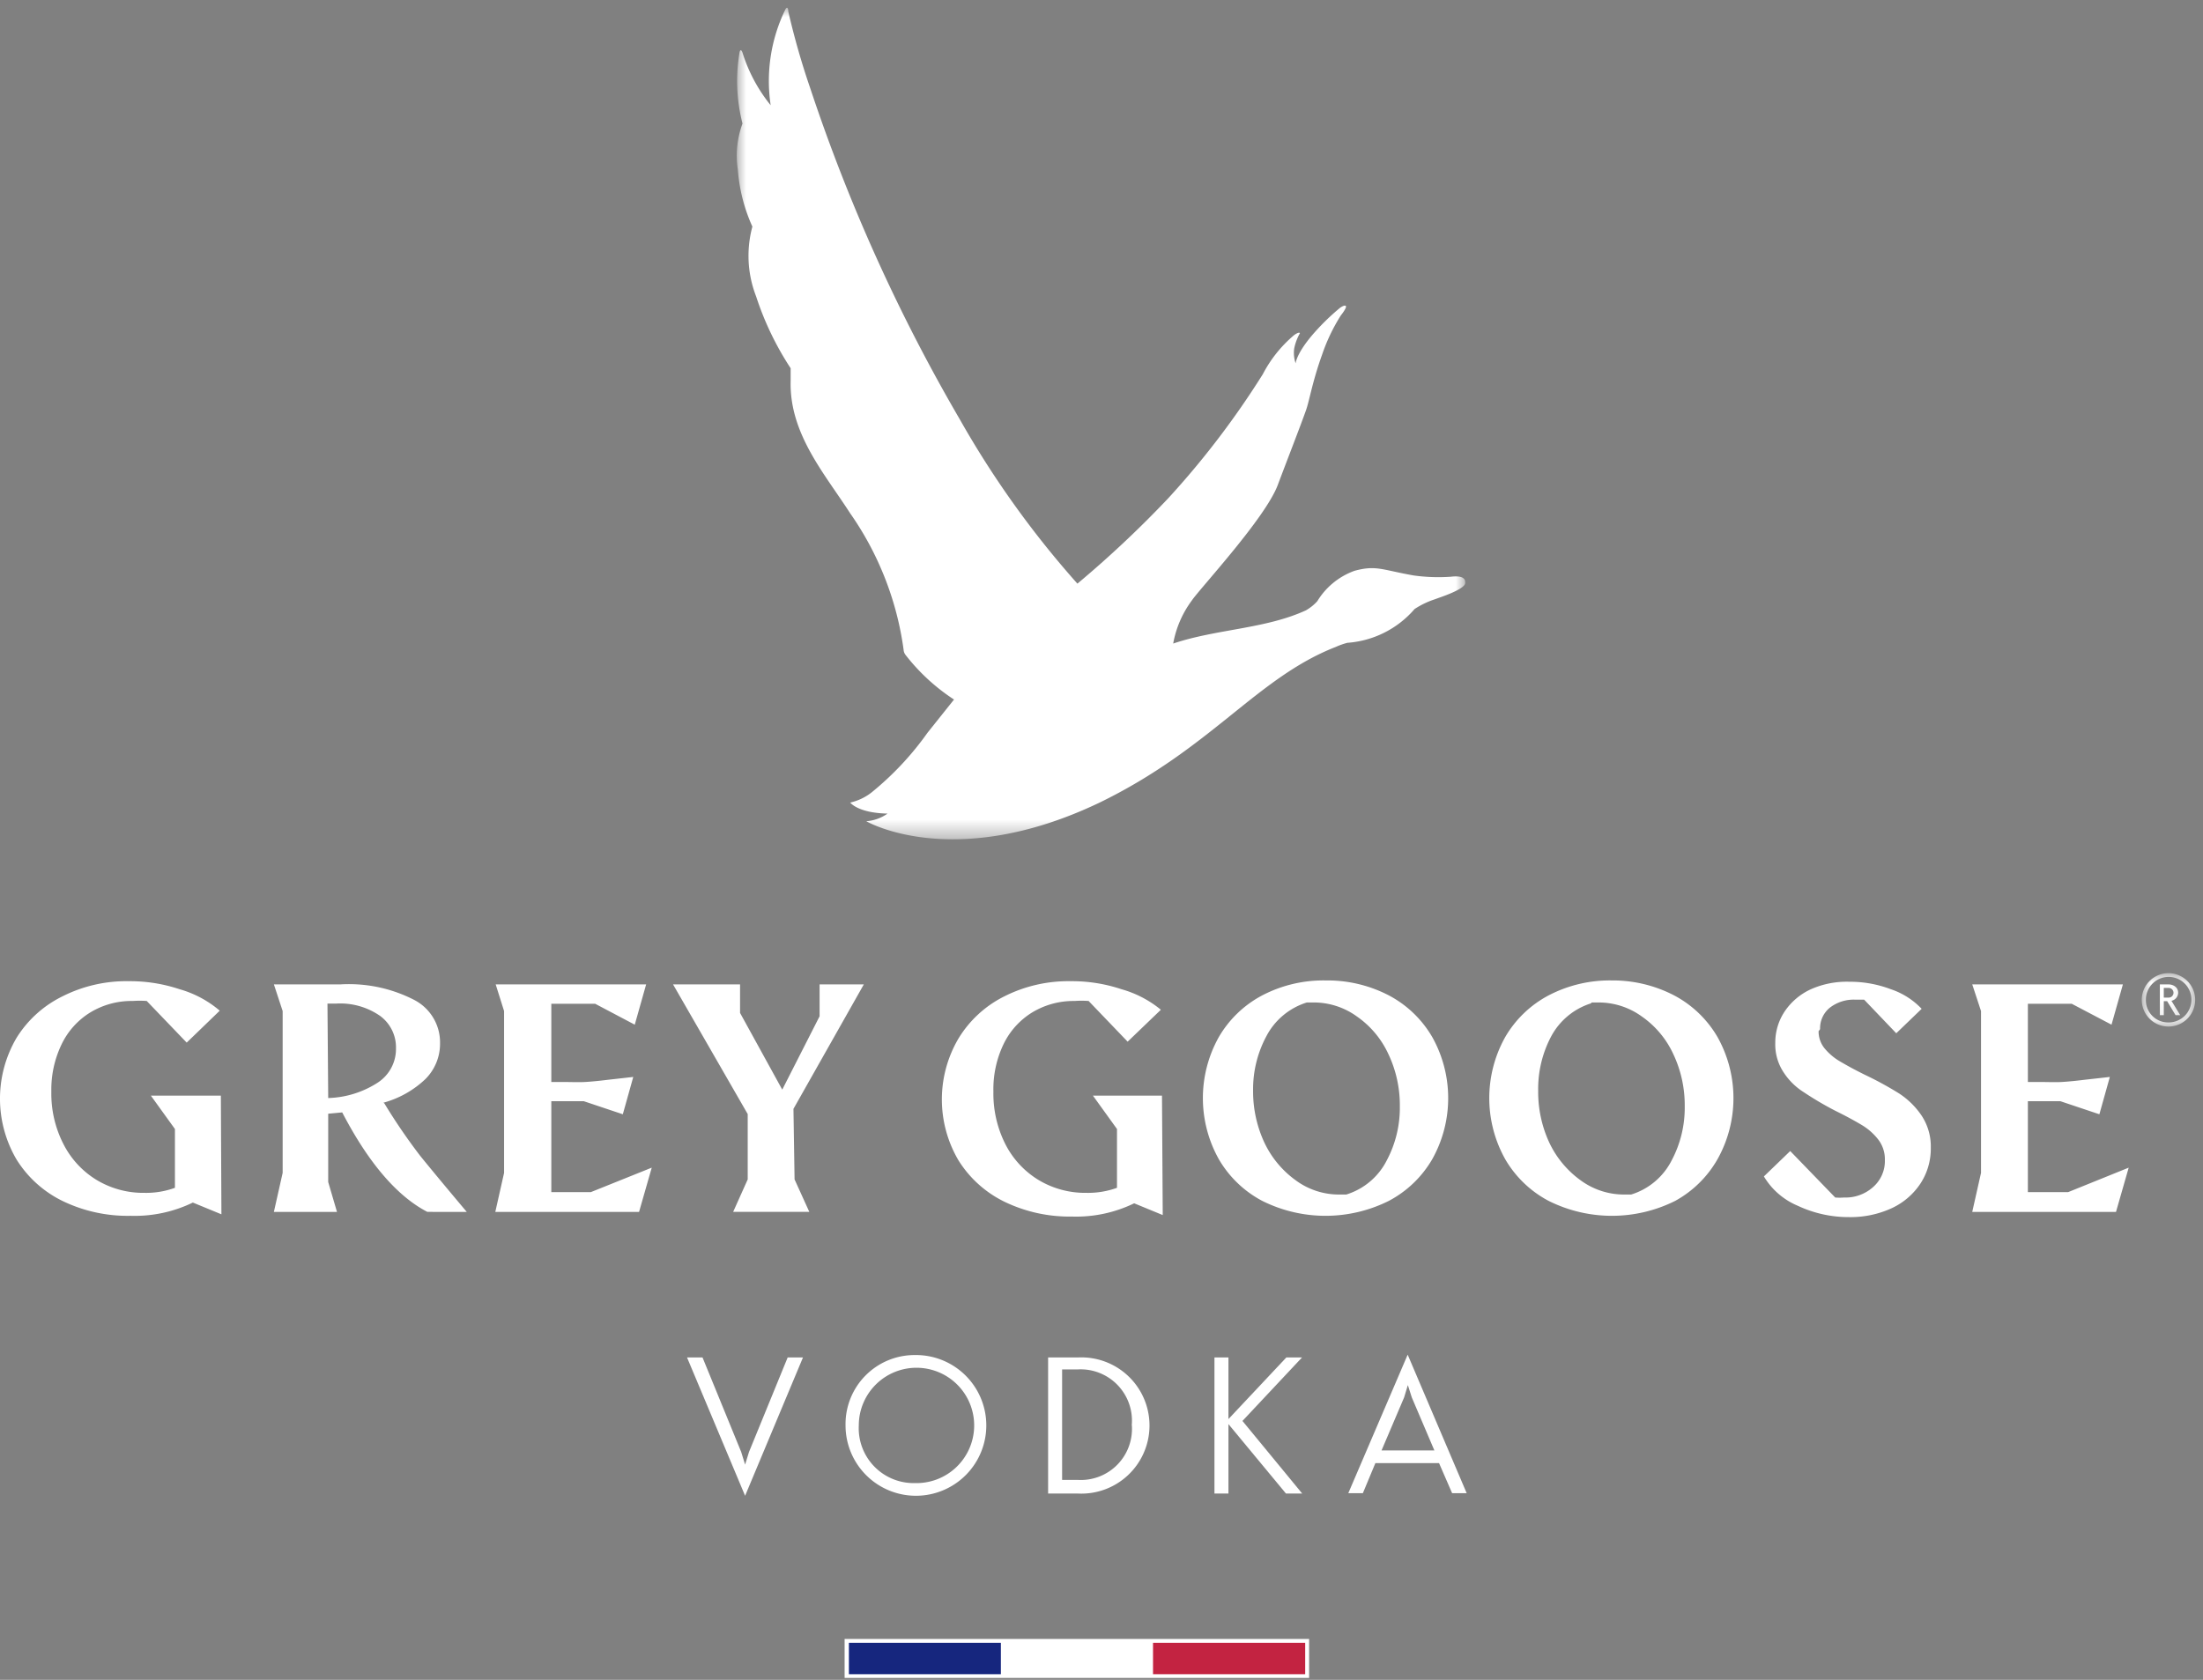 <svg xmlns="http://www.w3.org/2000/svg" xmlns:xlink="http://www.w3.org/1999/xlink" viewBox="0 0 118 90"><rect x="0" y="0" width="118" height="90" fill="#808080" stroke="none"/><defs><mask id="a" x="39.47" y="0.41" width="39.01" height="44.53" maskUnits="userSpaceOnUse"><polygon points="39.47 0.41 78.48 0.41 78.48 44.95 39.47 44.95 39.47 0.41" style="fill:#fff"/></mask><mask id="b" x="114.72" y="52.14" width="2.85" height="2.85" maskUnits="userSpaceOnUse"><polygon points="114.72 52.14 117.56 52.14 117.56 54.99 114.72 54.99 114.72 52.14" style="fill:#fff"/></mask></defs><polygon points="45.24 89.9 70.12 89.9 70.12 87.81 45.24 87.81 45.24 89.9" style="fill:#fff"/><polygon points="45.47 89.7 53.61 89.7 53.61 88.02 45.47 88.02 45.47 89.7" style="fill:#16267e"/><polygon points="61.76 89.7 69.91 89.7 69.91 88.02 61.76 88.02 61.76 89.7" style="fill:#c32341"/><polygon points="39.91 80.14 36.8 72.73 37.63 72.73 39.7 77.79 39.91 78.47 40.12 77.79 42.19 72.73 43.01 72.73 39.91 80.14" style="fill:#fff"/><path d="M49,72.6a3.77,3.77,0,1,1-3.71,3.77A3.7,3.7,0,0,1,49,72.6m0,6.86A3.09,3.09,0,1,0,46,76.37,2.94,2.94,0,0,0,49,79.46" style="fill:#fff"/><path d="M56.14,72.73h1.59a3.65,3.65,0,1,1,0,7.29H56.14Zm4.48,3.64a2.75,2.75,0,0,0-2.89-3h-.84v5.92h.84a2.74,2.74,0,0,0,2.89-3Z" style="fill:#fff"/><polygon points="65.05 80.02 65.05 72.73 65.8 72.73 65.8 76.03 68.9 72.73 69.74 72.73 66.55 76.13 69.75 80.02 68.88 80.02 65.8 76.3 65.8 80.02 65.05 80.02" style="fill:#fff"/><path d="M77.08,78.39H73.67L73,80h-.78l3.18-7.42L78.56,80h-.78ZM74,77.71h2.83l-1.21-2.84-.21-.66-.2.66Z" style="fill:#fff"/><g style="mask:url(#a)"><path d="M78.48,31.18c0-.24-.26-.34-.77-.28a9.57,9.57,0,0,1-2-.07c-1.69-.3-2-.56-3.15-.25a3.86,3.86,0,0,0-2,1.63,2.48,2.48,0,0,1-.61.49c-2.17,1-4.8,1-7.11,1.78a5.51,5.51,0,0,1,1-2.31c.45-.66,3.92-4.39,4.6-6.18.4-1.07,1.24-3.23,1.51-4,.18-.49.34-1.53.87-3a9.78,9.78,0,0,1,1-2.09s.33-.41.27-.5-.31.09-.31.09a12.24,12.24,0,0,0-1.54,1.52c-.83,1-.84,1.46-.84,1.46a1.73,1.73,0,0,1-.08-.79,2.75,2.75,0,0,1,.31-.83c-.06-.09-.32.11-.32.11a6.89,6.89,0,0,0-1.67,2.09,45.82,45.82,0,0,1-5.06,6.64,57.39,57.39,0,0,1-4.87,4.58,50.93,50.93,0,0,1-6.31-8.82,93.9,93.9,0,0,1-8-17.72A40.77,40.77,0,0,1,42.22.6V.54c-.05-.28-.17,0-.17,0a8.75,8.75,0,0,0-.77,5.1,8.51,8.51,0,0,1-1.51-2.82c-.11-.29-.16,0-.16,0a9.21,9.21,0,0,0,.16,3.8,5,5,0,0,0-.25,2.46,9,9,0,0,0,.78,3.06,6,6,0,0,0,.2,3.74,16.07,16.07,0,0,0,1.85,3.85c0,.22,0,.44,0,.67-.08,2.84,1.84,5,3.18,7.09a16.67,16.67,0,0,1,2.87,7.32.51.51,0,0,0,.09.26,10.65,10.65,0,0,0,2.61,2.41l-1.42,1.78a16.12,16.12,0,0,1-3,3.2,2.88,2.88,0,0,1-1.14.54h0s.41.56,2,.59A2.28,2.28,0,0,1,46.4,44s4.68,2.74,12.5-1c6-2.92,8.42-6.69,12.65-8.34a4,4,0,0,1,.62-.22,5.24,5.24,0,0,0,3.6-1.81,4.52,4.52,0,0,1,1.08-.52l.22-.08c1.24-.43,1.42-.68,1.41-.8" style="fill:#fff"/></g><path d="M11.83,58.7H8.08l1.29,1.79v3.15a4.49,4.49,0,0,1-1.63.27,4.84,4.84,0,0,1-2.58-.7,4.78,4.78,0,0,1-1.77-1.93,5.91,5.91,0,0,1-.64-2.79,5.58,5.58,0,0,1,.56-2.56,4.06,4.06,0,0,1,1.55-1.7,4.25,4.25,0,0,1,2.25-.6,5.05,5.05,0,0,1,.75,0L10,55.86l1.77-1.71A5.71,5.71,0,0,0,9.62,53a8.38,8.38,0,0,0-2.72-.43,7.58,7.58,0,0,0-3.55.81A6,6,0,0,0,.89,55.6a6.43,6.43,0,0,0,0,6.53,6,6,0,0,0,2.47,2.22A8,8,0,0,0,7,65.14a7.13,7.13,0,0,0,3.33-.71l1.53.63Zm8.71.38a5.29,5.29,0,0,0,2.24-1.26,2.67,2.67,0,0,0,.79-1.93,2.56,2.56,0,0,0-1.39-2.32,7.64,7.64,0,0,0-3.92-.83H14.67l.47,1.43v8.67l-.47,2.09h3.38l-.47-1.6V59.67l.75-.07c1.41,2.71,2.94,4.49,4.56,5.33H25c-1-1.19-1.85-2.21-2.49-3a31.08,31.08,0,0,1-1.92-2.81Zm-3-5.31H18a3.74,3.74,0,0,1,2.36.66,2.09,2.09,0,0,1,.85,1.74A2.15,2.15,0,0,1,20.24,58a5.14,5.14,0,0,1-2.66.83Zm14.11,10.1H29.53V59h1.74l2.09.7.56-2-1.34.15c-.48.06-.89.1-1.24.12s-.75,0-1.2,0h-.61V53.78h2.35L34,54.9l.61-2.16H26.55L27,54.17v8.67l-.47,2.09h7.7l.68-2.37Zm10.85-4.46,3.77-6.67H43.9v1.71l-2,3.93-2.26-4.11V52.74H36.05l4,6.95v3.5l-.78,1.74h4.08l-.79-1.74Zm19.74-.71H58.54l1.29,1.79v3.15a4.55,4.55,0,0,1-1.64.27,4.84,4.84,0,0,1-2.58-.7,4.78,4.78,0,0,1-1.77-1.93,6,6,0,0,1-.63-2.79,5.58,5.58,0,0,1,.55-2.56,4.06,4.06,0,0,1,1.55-1.7,4.28,4.28,0,0,1,2.25-.6,5.05,5.05,0,0,1,.75,0l2.09,2.18,1.78-1.71A5.76,5.76,0,0,0,60.07,53a8.34,8.34,0,0,0-2.72-.43,7.61,7.61,0,0,0-3.55.81,6,6,0,0,0-2.46,2.26,6.43,6.43,0,0,0,0,6.53,6,6,0,0,0,2.47,2.22,8,8,0,0,0,3.61.79,7.1,7.1,0,0,0,3.33-.71l1.53.63ZM71,52.53a7.07,7.07,0,0,0-3.39.8,5.84,5.84,0,0,0-2.33,2.24,6.7,6.7,0,0,0,0,6.53,5.84,5.84,0,0,0,2.33,2.24,7.58,7.58,0,0,0,6.78,0,5.84,5.84,0,0,0,2.33-2.24,6.7,6.7,0,0,0,0-6.53,5.84,5.84,0,0,0-2.33-2.24,7.13,7.13,0,0,0-3.39-.8ZM70,53.71h.36a3.94,3.94,0,0,1,2.32.75,5,5,0,0,1,1.68,2,6.4,6.4,0,0,1,.62,2.81,6,6,0,0,1-.7,2.9A3.63,3.63,0,0,1,72.11,64l-.37,0a3.89,3.89,0,0,1-2.32-.75,5.26,5.26,0,0,1-1.68-2,6.47,6.47,0,0,1-.62-2.82,6,6,0,0,1,.71-2.91A3.67,3.67,0,0,1,70,53.71Zm16.34-1.18a7.07,7.07,0,0,0-3.39.8,5.84,5.84,0,0,0-2.33,2.24,6.7,6.7,0,0,0,0,6.53,5.84,5.84,0,0,0,2.33,2.24,7.58,7.58,0,0,0,6.78,0A5.84,5.84,0,0,0,92,62.1a6.7,6.7,0,0,0,0-6.53,5.84,5.84,0,0,0-2.33-2.24,7.13,7.13,0,0,0-3.39-.8Zm-1.08,1.18h.36a3.94,3.94,0,0,1,2.32.75,5,5,0,0,1,1.68,2,6.4,6.4,0,0,1,.62,2.81,6,6,0,0,1-.7,2.9A3.63,3.63,0,0,1,87.37,64L87,64a3.92,3.92,0,0,1-2.32-.75,5.26,5.26,0,0,1-1.68-2,6.46,6.46,0,0,1-.61-2.82,6,6,0,0,1,.7-2.91,3.67,3.67,0,0,1,2.12-1.76Zm12.23,1.43A1.42,1.42,0,0,1,98,54a2.08,2.08,0,0,1,1.38-.44l.47,0,1.72,1.8,1.36-1.31A4.05,4.05,0,0,0,101.28,53a6.17,6.17,0,0,0-2.22-.4A4.73,4.73,0,0,0,97,53a3.4,3.4,0,0,0-1.4,1.18,3,3,0,0,0-.51,1.7,2.7,2.7,0,0,0,.45,1.58,3.52,3.52,0,0,0,1.08,1.06,17.44,17.44,0,0,0,1.7,1c.59.29,1.06.55,1.41.76a3.18,3.18,0,0,1,.88.78,1.73,1.73,0,0,1,.35,1.09,1.85,1.85,0,0,1-.62,1.44,2.21,2.21,0,0,1-1.57.57,2.88,2.88,0,0,1-.47,0l-2.41-2.49-1.41,1.36a3.84,3.84,0,0,0,1.81,1.57,6.41,6.41,0,0,0,2.76.61,5.28,5.28,0,0,0,2.26-.47,3.72,3.72,0,0,0,1.55-1.32,3.41,3.41,0,0,0,.56-1.92,3,3,0,0,0-.5-1.74,4.27,4.27,0,0,0-1.19-1.17,18.29,18.29,0,0,0-1.83-1c-.57-.28-1-.52-1.34-.72a3.1,3.1,0,0,1-.82-.69,1.43,1.43,0,0,1-.33-.93Zm13.29,8.73h-2.16V59h1.74l2.09.7.56-2-1.34.15c-.48.06-.89.1-1.24.12s-.75,0-1.2,0h-.61V53.78h2.35l2.13,1.12.61-2.16h-8.07l.47,1.43v8.67l-.47,2.09h7.7l.68-2.37Z" style="fill:#fff"/><g style="mask:url(#b)"><path d="M115.9,53.45h.26a.26.26,0,1,0,0-.52h-.26Zm0,.94h-.21V52.74h.43c.34,0,.55.19.55.45a.45.45,0,0,1-.36.43l.47.77h-.25l-.45-.75h-.18Zm.24.39a1.22,1.22,0,1,0-1.2-1.22,1.19,1.19,0,0,0,1.2,1.22Zm0-2.64a1.43,1.43,0,1,1-1.42,1.42,1.43,1.43,0,0,1,1.42-1.42Z" style="fill:#fff"/></g></svg>